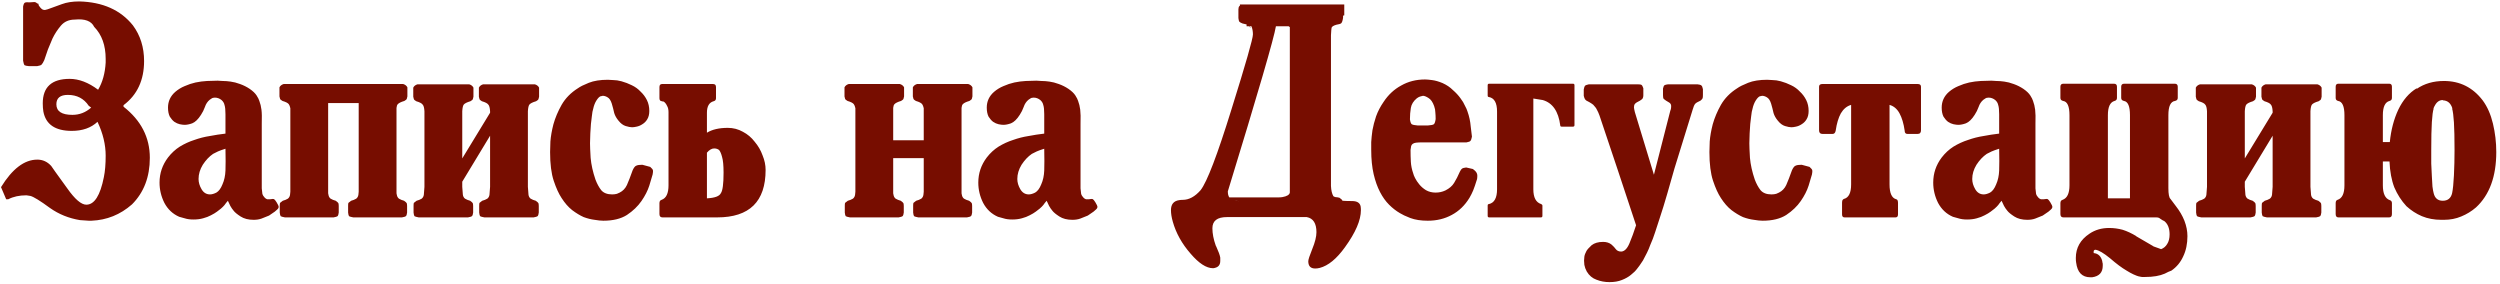 <?xml version="1.0" encoding="UTF-8"?> <svg xmlns="http://www.w3.org/2000/svg" width="529" height="60" viewBox="0 0 529 60" fill="none"> <path d="M15.832 4.144C14.595 4.144 13.613 4.571 12.888 5.424C12.163 6.277 11.565 7.195 11.096 8.176C10.755 8.944 10.435 9.712 10.136 10.48C9.88 11.248 9.624 11.995 9.368 12.72C9.155 13.189 8.963 13.509 8.792 13.68C8.664 13.808 8.344 13.915 7.832 14H6.168C5.699 13.957 5.379 13.893 5.208 13.808C5.08 13.68 4.973 13.36 4.888 12.848V1.392C4.973 0.923 5.101 0.645 5.272 0.56C5.443 0.475 5.784 0.453 6.296 0.496C6.723 0.453 7.043 0.432 7.256 0.432C7.469 0.432 7.683 0.539 7.896 0.752H8.088L8.216 1.136C8.216 1.221 8.237 1.264 8.28 1.264C8.664 1.819 9.005 2.096 9.304 2.096C9.432 2.139 9.688 2.096 10.072 1.968C10.499 1.797 10.797 1.691 10.968 1.648C11.395 1.477 12.099 1.221 13.08 0.88C14.104 0.496 15.341 0.304 16.792 0.304C21.741 0.432 25.517 2.117 28.12 5.36C29.699 7.493 30.488 10.011 30.488 12.912C30.488 16.965 29.037 20.08 26.136 22.256V22.576C29.848 25.477 31.704 29.083 31.704 33.392C31.704 37.445 30.445 40.731 27.928 43.248C25.453 45.424 22.595 46.576 19.352 46.704H18.776C18.648 46.704 18.029 46.661 16.92 46.576C14.573 46.192 12.461 45.339 10.584 44.016C8.493 42.48 7.107 41.627 6.424 41.456C5.955 41.371 5.677 41.328 5.592 41.328C4.099 41.328 2.819 41.605 1.752 42.16H1.304L0.216 39.6C2.605 35.717 5.165 33.776 7.896 33.776C9.048 33.776 10.029 34.224 10.84 35.12C10.84 35.163 11.971 36.741 14.232 39.856C15.853 42.16 17.197 43.312 18.264 43.312C19.971 43.312 21.208 41.371 21.976 37.488C22.232 36.251 22.36 34.736 22.36 32.944C22.36 30.597 21.784 28.208 20.632 25.776C19.267 27.056 17.453 27.696 15.192 27.696C11.693 27.696 9.688 26.331 9.176 23.6C9.091 23.088 9.048 22.512 9.048 21.872C9.048 18.416 10.947 16.688 14.744 16.688C16.707 16.688 18.712 17.456 20.76 18.992C21.699 17.413 22.232 15.493 22.36 13.232V12.464C22.36 9.605 21.549 7.344 19.928 5.68C19.331 4.443 17.965 3.931 15.832 4.144ZM18.776 22.384C17.752 20.848 16.28 20.08 14.36 20.08C12.739 20.08 11.928 20.741 11.928 22.064C11.928 23.557 13.059 24.304 15.32 24.304C16.813 24.304 18.136 23.792 19.288 22.768L18.776 22.384ZM47.709 24.176C47.709 23.28 47.645 22.64 47.517 22.256C47.432 21.829 47.219 21.467 46.877 21.168C46.451 20.827 45.981 20.656 45.469 20.656C45.171 20.656 44.936 20.72 44.766 20.848C44.638 20.933 44.51 21.019 44.382 21.104C43.912 21.488 43.571 22 43.358 22.64C43.144 23.237 42.867 23.792 42.526 24.304C41.928 25.243 41.309 25.84 40.669 26.096C40.072 26.309 39.539 26.416 39.069 26.416C38.813 26.416 38.472 26.373 38.045 26.288C37.661 26.203 37.278 26.032 36.894 25.776C36.552 25.52 36.232 25.157 35.934 24.688C35.678 24.176 35.55 23.536 35.55 22.768C35.55 21.445 36.062 20.336 37.086 19.44C37.683 18.928 38.344 18.523 39.069 18.224C39.837 17.883 40.605 17.627 41.373 17.456C42.184 17.285 42.995 17.179 43.806 17.136C44.616 17.093 45.363 17.072 46.045 17.072C46.301 17.072 46.664 17.093 47.133 17.136C47.645 17.136 48.2 17.179 48.797 17.264C49.438 17.349 50.099 17.52 50.782 17.776C51.507 18.032 52.19 18.373 52.83 18.8C53.512 19.269 54.003 19.739 54.301 20.208C54.6 20.677 54.792 21.061 54.877 21.36C55.091 21.915 55.24 22.533 55.325 23.216C55.411 23.899 55.432 24.88 55.389 26.16V39.856C55.432 40.283 55.475 40.667 55.517 41.008C55.603 41.307 55.773 41.584 56.029 41.84C56.2 42.011 56.371 42.117 56.541 42.16C56.712 42.16 56.925 42.16 57.181 42.16C57.608 42.075 57.886 42.075 58.014 42.16C58.142 42.245 58.312 42.459 58.526 42.8C58.824 43.269 58.974 43.611 58.974 43.824C58.931 44.037 58.824 44.208 58.654 44.336C58.526 44.464 58.355 44.613 58.142 44.784L56.925 45.616C56.328 45.872 55.795 46.085 55.325 46.256C54.856 46.427 54.301 46.512 53.661 46.512C52.552 46.512 51.635 46.277 50.91 45.808C50.184 45.339 49.694 44.933 49.438 44.592C49.181 44.293 48.947 43.952 48.733 43.568C48.563 43.184 48.392 42.821 48.221 42.48C47.923 42.821 47.688 43.12 47.517 43.376C47.347 43.589 47.091 43.845 46.749 44.144C46.536 44.315 46.259 44.528 45.917 44.784C45.576 45.04 45.15 45.296 44.638 45.552C44.168 45.808 43.614 46.021 42.974 46.192C42.376 46.363 41.694 46.448 40.925 46.448C40.2 46.448 39.581 46.363 39.069 46.192C38.557 46.064 38.173 45.957 37.917 45.872C36.552 45.275 35.507 44.293 34.782 42.928C34.099 41.563 33.758 40.133 33.758 38.64C33.758 36.677 34.355 34.907 35.55 33.328C36.275 32.389 37.107 31.621 38.045 31.024C39.027 30.427 40.051 29.957 41.117 29.616C42.184 29.232 43.272 28.955 44.382 28.784C45.491 28.571 46.6 28.4 47.709 28.272V24.176ZM47.709 31.472C47.027 31.685 46.493 31.877 46.109 32.048C45.725 32.219 45.384 32.389 45.086 32.56C44.275 33.115 43.55 33.883 42.91 34.864C42.312 35.845 42.014 36.848 42.014 37.872C42.014 38.597 42.227 39.323 42.654 40.048C43.08 40.773 43.678 41.136 44.446 41.136C44.83 41.136 45.278 41.008 45.789 40.752C46.301 40.453 46.728 39.877 47.069 39.024C47.453 38.171 47.667 37.189 47.709 36.08C47.752 34.971 47.752 33.435 47.709 31.472ZM85.308 17.776C85.735 17.904 86.034 18.139 86.204 18.48V20.4C86.162 20.613 86.119 20.784 86.076 20.912C86.034 21.04 85.863 21.189 85.564 21.36C84.839 21.573 84.37 21.808 84.156 22.064C84.028 22.192 83.943 22.448 83.9 22.832V40.816C83.9 40.944 83.922 41.072 83.965 41.2C84.007 41.541 84.156 41.819 84.412 42.032C84.583 42.117 84.754 42.203 84.924 42.288C85.095 42.331 85.287 42.395 85.501 42.48C85.799 42.693 85.97 42.843 86.013 42.928C86.098 43.013 86.141 43.227 86.141 43.568V44.976C86.098 45.36 86.013 45.616 85.885 45.744C85.799 45.829 85.522 45.915 85.052 46H74.749C74.279 45.915 73.981 45.829 73.853 45.744C73.767 45.616 73.703 45.36 73.66 44.976V43.568C73.66 43.227 73.682 43.013 73.725 42.928C73.81 42.843 74.002 42.693 74.3 42.48C74.514 42.395 74.706 42.331 74.876 42.288C75.047 42.203 75.218 42.117 75.388 42.032C75.644 41.819 75.794 41.541 75.837 41.2C75.837 41.029 75.858 40.816 75.9 40.56V21.808H69.436V40.816C69.436 40.944 69.458 41.072 69.501 41.2C69.543 41.541 69.692 41.819 69.948 42.032C70.119 42.117 70.29 42.203 70.46 42.288C70.631 42.331 70.823 42.395 71.037 42.48C71.335 42.693 71.506 42.843 71.549 42.928C71.634 43.013 71.677 43.227 71.677 43.568V44.976C71.634 45.36 71.549 45.616 71.421 45.744C71.335 45.829 71.058 45.915 70.588 46H60.285C59.815 45.915 59.517 45.829 59.389 45.744C59.303 45.616 59.239 45.36 59.197 44.976V43.568C59.197 43.227 59.218 43.013 59.261 42.928C59.346 42.843 59.538 42.693 59.837 42.48C60.05 42.395 60.242 42.331 60.413 42.288C60.583 42.203 60.754 42.117 60.925 42.032C61.181 41.819 61.33 41.541 61.373 41.2C61.373 41.029 61.394 40.816 61.437 40.56V22.896C61.351 22.512 61.245 22.235 61.117 22.064C60.946 21.808 60.498 21.573 59.773 21.36C59.474 21.189 59.303 21.04 59.261 20.912C59.218 20.784 59.175 20.613 59.133 20.4V18.48C59.303 18.139 59.602 17.904 60.029 17.776H85.308ZM113.173 17.84C113.6 17.968 113.898 18.203 114.069 18.544V20.464C114.026 20.677 113.984 20.848 113.941 20.976C113.898 21.104 113.728 21.253 113.429 21.424C112.704 21.637 112.234 21.872 112.021 22.128C111.85 22.341 111.744 22.811 111.701 23.536V39.536C111.744 40.261 111.786 40.816 111.829 41.2C111.872 41.541 112.021 41.819 112.277 42.032C112.448 42.117 112.618 42.203 112.789 42.288C112.96 42.331 113.152 42.395 113.365 42.48C113.664 42.693 113.834 42.843 113.877 42.928C113.962 43.013 114.005 43.227 114.005 43.568V44.976C113.962 45.36 113.877 45.616 113.749 45.744C113.664 45.829 113.386 45.915 112.917 46H102.485C102.016 45.915 101.717 45.829 101.589 45.744C101.504 45.616 101.44 45.36 101.397 44.976V43.568C101.397 43.227 101.418 43.013 101.461 42.928C101.546 42.843 101.738 42.693 102.037 42.48C102.25 42.395 102.442 42.331 102.613 42.288C102.784 42.203 102.954 42.117 103.125 42.032C103.381 41.819 103.53 41.541 103.573 41.2C103.616 40.816 103.658 40.261 103.701 39.536V28.72L97.813 38.448V39.536C97.856 40.261 97.898 40.816 97.941 41.2C97.984 41.541 98.133 41.819 98.389 42.032C98.56 42.117 98.73 42.203 98.901 42.288C99.072 42.331 99.264 42.395 99.477 42.48C99.776 42.693 99.946 42.843 99.989 42.928C100.074 43.013 100.117 43.227 100.117 43.568V44.976C100.074 45.36 99.989 45.616 99.861 45.744C99.776 45.829 99.498 45.915 99.029 46H88.597C88.128 45.915 87.829 45.829 87.701 45.744C87.616 45.616 87.552 45.36 87.509 44.976V43.568C87.509 43.227 87.53 43.013 87.573 42.928C87.658 42.843 87.85 42.693 88.149 42.48C88.362 42.395 88.554 42.331 88.725 42.288C88.896 42.203 89.066 42.117 89.237 42.032C89.493 41.819 89.642 41.541 89.685 41.2C89.728 40.816 89.77 40.261 89.813 39.536V23.536C89.77 22.811 89.642 22.341 89.429 22.128C89.258 21.872 88.81 21.637 88.085 21.424C87.786 21.253 87.616 21.104 87.573 20.976C87.53 20.848 87.488 20.677 87.445 20.464V18.544C87.616 18.203 87.914 17.968 88.341 17.84H99.285C99.712 17.968 100.01 18.203 100.181 18.544V20.464C100.138 20.677 100.096 20.848 100.053 20.976C100.01 21.104 99.84 21.253 99.541 21.424C98.816 21.637 98.346 21.872 98.133 22.128C97.962 22.341 97.856 22.811 97.813 23.536V33.52L103.701 23.856V23.536C103.658 22.811 103.53 22.341 103.317 22.128C103.146 21.872 102.698 21.637 101.973 21.424C101.674 21.253 101.504 21.104 101.461 20.976C101.418 20.848 101.376 20.677 101.333 20.464V18.544C101.504 18.203 101.802 17.968 102.229 17.84H113.173ZM137.585 35.312C137.926 35.611 138.118 35.845 138.161 36.016C138.203 36.187 138.182 36.485 138.097 36.912C137.969 37.381 137.734 38.171 137.393 39.28C137.051 40.347 136.497 41.435 135.729 42.544C134.961 43.653 133.937 44.635 132.657 45.488C131.377 46.299 129.713 46.704 127.665 46.704C127.153 46.704 126.534 46.64 125.809 46.512C125.083 46.427 124.315 46.235 123.505 45.936C122.737 45.595 121.926 45.104 121.073 44.464C120.262 43.824 119.515 42.971 118.833 41.904C118.235 41.008 117.681 39.792 117.169 38.256C116.657 36.72 116.401 34.693 116.401 32.176C116.401 31.792 116.422 31.045 116.465 29.936C116.55 28.827 116.763 27.611 117.105 26.288C117.489 24.923 118.065 23.557 118.833 22.192C119.643 20.784 120.795 19.611 122.289 18.672C122.758 18.331 123.526 17.947 124.593 17.52C125.659 17.093 127.003 16.88 128.625 16.88C128.881 16.88 129.265 16.901 129.777 16.944C130.289 16.944 130.865 17.029 131.505 17.2C132.273 17.413 132.998 17.691 133.681 18.032C134.406 18.373 135.025 18.821 135.537 19.376C136.091 19.888 136.539 20.485 136.881 21.168C137.222 21.851 137.393 22.619 137.393 23.472C137.393 24.197 137.243 24.795 136.945 25.264C136.689 25.691 136.347 26.032 135.921 26.288C135.537 26.544 135.131 26.715 134.705 26.8C134.321 26.885 134.001 26.928 133.745 26.928C133.403 26.928 132.955 26.843 132.401 26.672C131.846 26.501 131.334 26.117 130.865 25.52C130.438 25.008 130.139 24.475 129.969 23.92C129.841 23.323 129.67 22.661 129.457 21.936C129.243 21.253 128.945 20.805 128.561 20.592C128.219 20.379 127.878 20.272 127.537 20.272C127.494 20.272 127.409 20.293 127.281 20.336C127.153 20.336 127.025 20.379 126.897 20.464C126.598 20.677 126.299 21.061 126.001 21.616C125.745 22.128 125.531 22.811 125.361 23.664C125.318 23.835 125.275 24.155 125.233 24.624C125.19 25.051 125.126 25.584 125.041 26.224C124.998 26.821 124.955 27.483 124.913 28.208C124.87 28.933 124.849 29.637 124.849 30.32C124.849 30.917 124.891 31.941 124.977 33.392C125.105 34.843 125.446 36.379 126.001 38C126.342 38.896 126.747 39.643 127.217 40.24C127.729 40.837 128.497 41.136 129.521 41.136C129.905 41.136 130.246 41.093 130.545 41.008C130.843 40.88 131.035 40.795 131.121 40.752C131.803 40.411 132.315 39.877 132.657 39.152C132.998 38.384 133.403 37.339 133.873 36.016C134.129 35.461 134.385 35.141 134.641 35.056C134.897 34.928 135.323 34.864 135.921 34.864L137.585 35.312ZM149.586 28.08C150.695 27.397 152.167 27.056 154.002 27.056C155.154 27.056 156.22 27.333 157.202 27.888C158.183 28.4 159.015 29.104 159.698 30C160.423 30.853 160.978 31.813 161.362 32.88C161.788 33.904 162.002 34.928 162.002 35.952C162.002 42.651 158.588 46 151.762 46H140.178C139.751 46 139.538 45.765 139.538 45.296V42.992C139.538 42.608 139.687 42.373 139.986 42.288C140.967 41.947 141.458 40.923 141.458 39.216V23.728C141.458 23.173 141.351 22.725 141.138 22.384C140.967 22 140.732 21.701 140.434 21.488C140.391 21.488 140.327 21.488 140.242 21.488C140.199 21.445 140.156 21.424 140.114 21.424C139.73 21.424 139.538 21.211 139.538 20.784V18.416C139.538 17.989 139.73 17.776 140.114 17.776H150.866C151.292 17.776 151.506 17.989 151.506 18.416V20.784C151.506 21.125 151.335 21.339 150.994 21.424C150.055 21.68 149.586 22.491 149.586 23.856V28.08ZM149.586 41.968C151.25 41.883 152.231 41.52 152.53 40.88C152.914 40.368 153.106 38.917 153.106 36.528C153.106 34.992 152.999 33.883 152.786 33.2C152.615 32.517 152.402 32.027 152.146 31.728C151.847 31.515 151.506 31.408 151.122 31.408C150.61 31.408 150.098 31.707 149.586 32.304V41.968ZM190.407 17.776C190.834 17.904 191.132 18.139 191.303 18.48V20.4C191.26 20.613 191.218 20.784 191.175 20.912C191.132 21.04 190.962 21.189 190.663 21.36C189.938 21.573 189.468 21.808 189.255 22.064C189.127 22.192 189.042 22.448 188.999 22.832V29.68H195.463V22.896C195.378 22.512 195.271 22.235 195.143 22.064C194.972 21.808 194.524 21.573 193.799 21.36C193.5 21.189 193.33 21.04 193.287 20.912C193.244 20.784 193.202 20.613 193.159 20.4V18.48C193.33 18.139 193.628 17.904 194.055 17.776H204.871C205.298 17.904 205.596 18.139 205.767 18.48V20.4C205.724 20.613 205.682 20.784 205.639 20.912C205.596 21.04 205.426 21.189 205.127 21.36C204.402 21.573 203.932 21.808 203.719 22.064C203.591 22.192 203.506 22.448 203.463 22.832V40.816C203.463 40.944 203.484 41.072 203.527 41.2C203.57 41.541 203.719 41.819 203.975 42.032C204.146 42.117 204.316 42.203 204.487 42.288C204.658 42.331 204.85 42.395 205.063 42.48C205.362 42.693 205.532 42.843 205.575 42.928C205.66 43.013 205.703 43.227 205.703 43.568V44.976C205.66 45.36 205.575 45.616 205.447 45.744C205.362 45.829 205.084 45.915 204.615 46H194.311C193.842 45.915 193.543 45.829 193.415 45.744C193.33 45.616 193.266 45.36 193.223 44.976V43.568C193.223 43.227 193.244 43.013 193.287 42.928C193.372 42.843 193.564 42.693 193.863 42.48C194.076 42.395 194.268 42.331 194.439 42.288C194.61 42.203 194.78 42.117 194.951 42.032C195.207 41.819 195.356 41.541 195.399 41.2C195.399 41.029 195.42 40.816 195.463 40.56V33.456H188.999V40.816C188.999 40.944 189.02 41.072 189.063 41.2C189.106 41.541 189.255 41.819 189.511 42.032C189.682 42.117 189.852 42.203 190.023 42.288C190.194 42.331 190.386 42.395 190.599 42.48C190.898 42.693 191.068 42.843 191.111 42.928C191.196 43.013 191.239 43.227 191.239 43.568V44.976C191.196 45.36 191.111 45.616 190.983 45.744C190.898 45.829 190.62 45.915 190.151 46H179.847C179.378 45.915 179.079 45.829 178.951 45.744C178.866 45.616 178.802 45.36 178.759 44.976V43.568C178.759 43.227 178.78 43.013 178.823 42.928C178.908 42.843 179.1 42.693 179.399 42.48C179.612 42.395 179.804 42.331 179.975 42.288C180.146 42.203 180.316 42.117 180.487 42.032C180.743 41.819 180.892 41.541 180.935 41.2C180.935 41.029 180.956 40.816 180.999 40.56V22.896C180.914 22.512 180.807 22.235 180.679 22.064C180.508 21.808 180.06 21.573 179.335 21.36C179.036 21.189 178.866 21.04 178.823 20.912C178.78 20.784 178.738 20.613 178.695 20.4V18.48C178.866 18.139 179.164 17.904 179.591 17.776H190.407ZM220.96 24.176C220.96 23.28 220.896 22.64 220.768 22.256C220.682 21.829 220.469 21.467 220.128 21.168C219.701 20.827 219.232 20.656 218.72 20.656C218.421 20.656 218.186 20.72 218.016 20.848C217.888 20.933 217.76 21.019 217.632 21.104C217.162 21.488 216.821 22 216.608 22.64C216.394 23.237 216.117 23.792 215.776 24.304C215.178 25.243 214.56 25.84 213.92 26.096C213.322 26.309 212.789 26.416 212.32 26.416C212.064 26.416 211.722 26.373 211.296 26.288C210.912 26.203 210.528 26.032 210.144 25.776C209.802 25.52 209.482 25.157 209.184 24.688C208.928 24.176 208.799 23.536 208.799 22.768C208.799 21.445 209.312 20.336 210.336 19.44C210.933 18.928 211.594 18.523 212.32 18.224C213.088 17.883 213.856 17.627 214.624 17.456C215.434 17.285 216.245 17.179 217.056 17.136C217.866 17.093 218.613 17.072 219.296 17.072C219.552 17.072 219.914 17.093 220.384 17.136C220.896 17.136 221.45 17.179 222.048 17.264C222.688 17.349 223.349 17.52 224.032 17.776C224.757 18.032 225.44 18.373 226.08 18.8C226.762 19.269 227.253 19.739 227.552 20.208C227.85 20.677 228.042 21.061 228.128 21.36C228.341 21.915 228.49 22.533 228.576 23.216C228.661 23.899 228.682 24.88 228.64 26.16V39.856C228.682 40.283 228.725 40.667 228.768 41.008C228.853 41.307 229.024 41.584 229.28 41.84C229.45 42.011 229.621 42.117 229.792 42.16C229.962 42.16 230.176 42.16 230.432 42.16C230.858 42.075 231.136 42.075 231.264 42.16C231.392 42.245 231.562 42.459 231.776 42.8C232.074 43.269 232.224 43.611 232.224 43.824C232.181 44.037 232.074 44.208 231.904 44.336C231.776 44.464 231.605 44.613 231.392 44.784L230.176 45.616C229.578 45.872 229.045 46.085 228.576 46.256C228.106 46.427 227.552 46.512 226.912 46.512C225.802 46.512 224.885 46.277 224.16 45.808C223.434 45.339 222.944 44.933 222.688 44.592C222.432 44.293 222.197 43.952 221.984 43.568C221.813 43.184 221.642 42.821 221.472 42.48C221.173 42.821 220.938 43.12 220.768 43.376C220.597 43.589 220.341 43.845 220 44.144C219.786 44.315 219.509 44.528 219.168 44.784C218.826 45.04 218.4 45.296 217.888 45.552C217.418 45.808 216.864 46.021 216.224 46.192C215.626 46.363 214.944 46.448 214.176 46.448C213.45 46.448 212.832 46.363 212.32 46.192C211.808 46.064 211.424 45.957 211.168 45.872C209.802 45.275 208.757 44.293 208.032 42.928C207.349 41.563 207.008 40.133 207.008 38.64C207.008 36.677 207.605 34.907 208.799 33.328C209.525 32.389 210.357 31.621 211.296 31.024C212.277 30.427 213.301 29.957 214.368 29.616C215.434 29.232 216.522 28.955 217.632 28.784C218.741 28.571 219.85 28.4 220.96 28.272V24.176ZM220.96 31.472C220.277 31.685 219.744 31.877 219.36 32.048C218.976 32.219 218.634 32.389 218.336 32.56C217.525 33.115 216.8 33.883 216.16 34.864C215.562 35.845 215.264 36.848 215.264 37.872C215.264 38.597 215.477 39.323 215.904 40.048C216.33 40.773 216.928 41.136 217.696 41.136C218.08 41.136 218.528 41.008 219.04 40.752C219.552 40.453 219.978 39.877 220.32 39.024C220.704 38.171 220.917 37.189 220.96 36.08C221.002 34.971 221.002 33.435 220.96 31.472ZM258.208 55.216C258.208 56.027 257.824 56.517 257.056 56.688C256.928 56.731 256.8 56.752 256.672 56.752C255.264 56.752 253.685 55.728 251.936 53.68C250.101 51.589 248.842 49.328 248.16 46.896C247.904 46 247.776 45.189 247.776 44.464C247.776 43.227 248.352 42.523 249.504 42.352C249.76 42.309 250.016 42.288 250.272 42.288C251.594 42.288 252.853 41.605 254.048 40.24C255.413 38.491 257.589 32.795 260.576 23.152C263.605 13.467 265.12 8.176 265.12 7.28C265.12 6.64 265.013 6.064 264.8 5.552H264.416C264.544 5.68 264.608 5.808 264.608 5.936C264.65 6.021 264.565 5.893 264.352 5.552H263.776V5.168L262.944 4.976C262.602 4.848 262.368 4.72 262.24 4.592C262.154 4.464 262.09 4.208 262.048 3.824V1.968C262.09 1.797 262.112 1.648 262.112 1.52C262.154 1.392 262.24 1.285 262.368 1.2V0.944H284.448V3.248L284.192 3.312V3.76C284.106 4.357 283.978 4.741 283.808 4.912C283.68 5.04 283.338 5.147 282.784 5.232C282.186 5.403 281.845 5.616 281.76 5.872C281.717 6.085 281.674 6.619 281.632 7.472V39.344C281.674 40.283 281.845 41.008 282.144 41.52C282.272 41.605 282.421 41.669 282.592 41.712C282.805 41.712 283.082 41.755 283.424 41.84C283.808 42.096 284.021 42.309 284.064 42.48C284.618 42.523 285.301 42.544 286.112 42.544C287.136 42.544 287.733 42.907 287.904 43.632C287.946 43.888 287.968 44.165 287.968 44.464C287.968 46.597 286.837 49.221 284.576 52.336C282.826 54.768 281.056 56.219 279.264 56.688C278.922 56.773 278.602 56.816 278.304 56.816C277.322 56.816 276.832 56.304 276.832 55.28C276.832 54.939 277.109 54.085 277.664 52.72C278.261 51.269 278.56 50.075 278.56 49.136C278.56 47.259 277.877 46.192 276.512 45.936H259.616C257.568 45.936 256.544 46.725 256.544 48.304C256.544 49.413 256.778 50.629 257.248 51.952L257.376 52.208C257.845 53.232 258.122 54 258.208 54.512V55.216ZM259.808 40.496C259.808 41.051 259.914 41.477 260.128 41.776C261.152 41.776 262.282 41.776 263.52 41.776C264.8 41.776 265.994 41.776 267.104 41.776C268.213 41.776 269.152 41.776 269.92 41.776C270.73 41.776 271.2 41.755 271.328 41.712C272.309 41.541 272.842 41.221 272.928 40.752V5.744L272.672 5.552H269.984C269.6 7.984 266.208 19.632 259.808 40.496ZM261.216 42.48C261.472 42.523 261.77 42.544 262.112 42.544L261.216 42.48ZM300.967 30.128C300.412 30.128 299.964 30.149 299.623 30.192C299.324 30.235 299.089 30.32 298.919 30.448C298.791 30.533 298.684 30.683 298.599 30.896C298.556 31.067 298.513 31.344 298.47 31.728C298.47 32.581 298.492 33.413 298.535 34.224C298.577 35.035 298.748 35.867 299.047 36.72C299.089 36.933 299.217 37.253 299.431 37.68C299.644 38.107 299.943 38.555 300.327 39.024C300.711 39.493 301.18 39.899 301.735 40.24C302.332 40.581 303.015 40.752 303.783 40.752C304.508 40.752 305.191 40.603 305.831 40.304C306.684 39.877 307.303 39.344 307.687 38.704C308.113 38.021 308.519 37.232 308.903 36.336C309.073 35.995 309.223 35.781 309.351 35.696C309.521 35.568 309.82 35.483 310.247 35.44L311.655 35.76C312.124 36.101 312.401 36.4 312.487 36.656C312.615 36.869 312.636 37.275 312.551 37.872C312.209 38.981 311.932 39.792 311.719 40.304C311.505 40.816 311.249 41.328 310.951 41.84C309.969 43.461 308.711 44.677 307.175 45.488C305.681 46.299 303.996 46.704 302.119 46.704C300.668 46.704 299.431 46.512 298.407 46.128C297.425 45.744 296.7 45.403 296.231 45.104C295.42 44.635 294.652 44.037 293.927 43.312C293.201 42.587 292.561 41.691 292.007 40.624C291.452 39.557 291.004 38.299 290.663 36.848C290.321 35.355 290.151 33.648 290.151 31.728C290.151 31.344 290.151 30.789 290.151 30.064C290.193 29.339 290.279 28.507 290.407 27.568C290.577 26.629 290.833 25.648 291.174 24.624C291.559 23.557 292.092 22.533 292.775 21.552C293.756 20.059 294.993 18.907 296.487 18.096C297.98 17.243 299.665 16.816 301.543 16.816C301.884 16.816 302.375 16.859 303.015 16.944C303.697 17.029 304.444 17.243 305.255 17.584C306.108 17.968 306.833 18.459 307.431 19.056C308.071 19.611 308.604 20.187 309.031 20.784C309.457 21.339 309.777 21.872 309.991 22.384C310.247 22.853 310.417 23.237 310.503 23.536C310.887 24.603 311.121 25.691 311.207 26.8C311.335 27.867 311.42 28.571 311.463 28.912C311.377 29.381 311.271 29.68 311.143 29.808C311.057 29.936 310.78 30.043 310.311 30.128H300.967ZM302.183 26.544C302.823 26.501 303.228 26.416 303.399 26.288C303.569 26.16 303.697 25.797 303.783 25.2C303.783 24.688 303.761 24.219 303.719 23.792C303.719 23.365 303.633 22.917 303.463 22.448C303.164 21.595 302.759 21.019 302.247 20.72C301.777 20.421 301.393 20.272 301.095 20.272C301.009 20.272 300.839 20.315 300.583 20.4C300.369 20.443 300.113 20.571 299.815 20.784C299.089 21.381 298.663 22.064 298.535 22.832C298.407 23.6 298.343 24.411 298.343 25.264C298.428 25.819 298.556 26.16 298.727 26.288C298.94 26.416 299.345 26.501 299.943 26.544H302.183ZM332.839 17.712C333.052 17.712 333.159 17.819 333.159 18.032V26.48C333.159 26.693 333.052 26.8 332.839 26.8H330.471C330.257 26.8 330.151 26.715 330.151 26.544C329.767 23.557 328.529 21.765 326.439 21.168C325.756 21.04 325.095 20.933 324.455 20.848V40.048C324.455 41.797 325.009 42.843 326.119 43.184C326.289 43.269 326.375 43.376 326.375 43.504V45.68C326.375 45.893 326.268 46 326.055 46H315.111C314.897 46 314.791 45.893 314.791 45.68V43.504C314.791 43.291 314.876 43.184 315.047 43.184C316.199 42.928 316.775 41.883 316.775 40.048V23.6C316.775 21.765 316.199 20.741 315.047 20.528C314.876 20.528 314.791 20.421 314.791 20.208V18.032C314.791 17.819 314.897 17.712 315.111 17.712H332.839ZM335.122 18.928C335.207 18.501 335.293 18.245 335.378 18.16C335.506 18.032 335.783 17.925 336.21 17.84H346.514C346.941 17.84 347.218 17.883 347.346 17.968C347.474 18.053 347.602 18.288 347.73 18.672V20.208C347.73 20.421 347.687 20.613 347.602 20.784C347.559 20.912 347.367 21.083 347.026 21.296C346.471 21.552 346.109 21.787 345.938 22C345.81 22.171 345.746 22.405 345.746 22.704C345.746 22.875 345.81 23.216 345.938 23.728L349.97 36.976L353.426 23.472C353.469 23.387 353.511 23.259 353.554 23.088C353.597 22.875 353.618 22.661 353.618 22.448C353.618 22.107 353.469 21.851 353.17 21.68C352.871 21.509 352.658 21.381 352.53 21.296C352.317 21.125 352.146 20.997 352.018 20.912C351.933 20.784 351.89 20.528 351.89 20.144V18.736C351.975 18.352 352.082 18.117 352.21 18.032C352.338 17.947 352.594 17.883 352.978 17.84H359.186C359.613 17.883 359.89 17.968 360.018 18.096C360.146 18.181 360.253 18.437 360.338 18.864V20.08C360.338 20.421 360.317 20.656 360.274 20.784C360.231 20.912 360.082 21.083 359.826 21.296C359.229 21.552 358.845 21.787 358.674 22C358.503 22.213 358.333 22.619 358.162 23.216C357.522 25.264 356.882 27.333 356.242 29.424C355.602 31.472 354.962 33.541 354.322 35.632C353.81 37.424 353.298 39.216 352.786 41.008C352.274 42.8 351.719 44.592 351.122 46.384C350.823 47.28 350.525 48.197 350.226 49.136C349.927 50.075 349.586 50.971 349.202 51.824C348.989 52.421 348.754 52.976 348.498 53.488C348.242 54 347.965 54.533 347.666 55.088L347.282 55.664C347.069 56.005 346.791 56.389 346.45 56.816C346.109 57.285 345.661 57.733 345.106 58.16C344.594 58.587 343.954 58.949 343.186 59.248C342.461 59.547 341.586 59.696 340.562 59.696C339.581 59.696 338.663 59.525 337.81 59.184C336.957 58.885 336.274 58.309 335.762 57.456C335.506 56.987 335.335 56.517 335.25 56.048C335.207 55.621 335.186 55.323 335.186 55.152C335.186 54.939 335.207 54.661 335.25 54.32C335.293 53.979 335.442 53.573 335.698 53.104C335.869 52.805 336.231 52.4 336.786 51.888C337.383 51.419 338.194 51.184 339.218 51.184C339.943 51.184 340.541 51.376 341.01 51.76C341.394 52.101 341.693 52.421 341.906 52.72C342.162 53.061 342.546 53.232 343.058 53.232C343.741 53.189 344.317 52.613 344.786 51.504C345.255 50.395 345.725 49.115 346.194 47.664C344.871 43.653 343.57 39.728 342.29 35.888C341.01 32.048 339.73 28.229 338.45 24.432C338.279 23.963 338.109 23.579 337.938 23.28C337.81 22.981 337.639 22.725 337.426 22.512C337.255 22.256 337.021 22.043 336.722 21.872C336.466 21.701 336.125 21.509 335.698 21.296C335.57 21.211 335.463 21.104 335.378 20.976C335.293 20.848 335.207 20.613 335.122 20.272V18.928ZM382.897 35.312C383.238 35.611 383.43 35.845 383.473 36.016C383.516 36.187 383.494 36.485 383.409 36.912C383.281 37.381 383.046 38.171 382.705 39.28C382.364 40.347 381.809 41.435 381.041 42.544C380.273 43.653 379.249 44.635 377.969 45.488C376.689 46.299 375.025 46.704 372.977 46.704C372.465 46.704 371.846 46.64 371.121 46.512C370.396 46.427 369.628 46.235 368.817 45.936C368.049 45.595 367.238 45.104 366.385 44.464C365.574 43.824 364.828 42.971 364.145 41.904C363.548 41.008 362.993 39.792 362.481 38.256C361.969 36.72 361.713 34.693 361.713 32.176C361.713 31.792 361.734 31.045 361.777 29.936C361.862 28.827 362.076 27.611 362.417 26.288C362.801 24.923 363.377 23.557 364.145 22.192C364.956 20.784 366.108 19.611 367.601 18.672C368.07 18.331 368.838 17.947 369.905 17.52C370.972 17.093 372.316 16.88 373.937 16.88C374.193 16.88 374.577 16.901 375.089 16.944C375.601 16.944 376.177 17.029 376.817 17.2C377.585 17.413 378.31 17.691 378.993 18.032C379.718 18.373 380.337 18.821 380.849 19.376C381.404 19.888 381.852 20.485 382.193 21.168C382.534 21.851 382.705 22.619 382.705 23.472C382.705 24.197 382.556 24.795 382.257 25.264C382.001 25.691 381.66 26.032 381.233 26.288C380.849 26.544 380.444 26.715 380.017 26.8C379.633 26.885 379.313 26.928 379.057 26.928C378.716 26.928 378.268 26.843 377.713 26.672C377.158 26.501 376.646 26.117 376.177 25.52C375.75 25.008 375.452 24.475 375.281 23.92C375.153 23.323 374.982 22.661 374.769 21.936C374.556 21.253 374.257 20.805 373.873 20.592C373.532 20.379 373.19 20.272 372.849 20.272C372.806 20.272 372.721 20.293 372.593 20.336C372.465 20.336 372.337 20.379 372.209 20.464C371.91 20.677 371.612 21.061 371.313 21.616C371.057 22.128 370.844 22.811 370.673 23.664C370.63 23.835 370.588 24.155 370.545 24.624C370.502 25.051 370.438 25.584 370.353 26.224C370.31 26.821 370.268 27.483 370.225 28.208C370.182 28.933 370.161 29.637 370.161 30.32C370.161 30.917 370.204 31.941 370.289 33.392C370.417 34.843 370.758 36.379 371.313 38C371.654 38.896 372.06 39.643 372.529 40.24C373.041 40.837 373.809 41.136 374.833 41.136C375.217 41.136 375.558 41.093 375.857 41.008C376.156 40.88 376.348 40.795 376.433 40.752C377.116 40.411 377.628 39.877 377.969 39.152C378.31 38.384 378.716 37.339 379.185 36.016C379.441 35.461 379.697 35.141 379.953 35.056C380.209 34.928 380.636 34.864 381.233 34.864L382.897 35.312ZM401.618 45.36C401.618 45.787 401.447 46 401.106 46H390.29C389.949 46 389.778 45.787 389.778 45.36V42.928C389.778 42.757 389.799 42.587 389.842 42.416C389.927 42.245 390.034 42.139 390.162 42.096C391.186 41.84 391.698 40.816 391.698 39.024V22.192C390.802 22.448 390.077 23.045 389.522 23.984C389.01 24.923 388.647 26.139 388.434 27.632C388.349 28.101 388.135 28.336 387.794 28.336H385.618C385.149 28.336 384.914 28.08 384.914 27.568V18.352C384.914 17.968 385.149 17.776 385.618 17.776H405.778C406.247 17.776 406.482 17.968 406.482 18.352V27.568C406.482 28.08 406.247 28.336 405.778 28.336H403.602C403.218 28.336 403.026 28.101 403.026 27.632C402.813 26.139 402.45 24.923 401.938 23.984C401.426 23.045 400.722 22.448 399.826 22.192V39.024C399.826 40.859 400.295 41.904 401.234 42.16C401.405 42.203 401.511 42.309 401.554 42.48C401.597 42.608 401.618 42.757 401.618 42.928V45.36ZM423.022 24.176C423.022 23.28 422.958 22.64 422.83 22.256C422.745 21.829 422.531 21.467 422.19 21.168C421.763 20.827 421.294 20.656 420.782 20.656C420.483 20.656 420.249 20.72 420.078 20.848C419.95 20.933 419.822 21.019 419.694 21.104C419.225 21.488 418.883 22 418.67 22.64C418.457 23.237 418.179 23.792 417.838 24.304C417.241 25.243 416.622 25.84 415.982 26.096C415.385 26.309 414.851 26.416 414.382 26.416C414.126 26.416 413.785 26.373 413.358 26.288C412.974 26.203 412.59 26.032 412.206 25.776C411.865 25.52 411.545 25.157 411.246 24.688C410.99 24.176 410.862 23.536 410.862 22.768C410.862 21.445 411.374 20.336 412.398 19.44C412.995 18.928 413.657 18.523 414.382 18.224C415.15 17.883 415.918 17.627 416.686 17.456C417.497 17.285 418.307 17.179 419.118 17.136C419.929 17.093 420.675 17.072 421.358 17.072C421.614 17.072 421.977 17.093 422.446 17.136C422.958 17.136 423.513 17.179 424.11 17.264C424.75 17.349 425.411 17.52 426.094 17.776C426.819 18.032 427.502 18.373 428.142 18.8C428.825 19.269 429.315 19.739 429.614 20.208C429.913 20.677 430.105 21.061 430.19 21.36C430.403 21.915 430.553 22.533 430.638 23.216C430.723 23.899 430.745 24.88 430.702 26.16V39.856C430.745 40.283 430.787 40.667 430.83 41.008C430.915 41.307 431.086 41.584 431.342 41.84C431.513 42.011 431.683 42.117 431.854 42.16C432.025 42.16 432.238 42.16 432.494 42.16C432.921 42.075 433.198 42.075 433.326 42.16C433.454 42.245 433.625 42.459 433.838 42.8C434.137 43.269 434.286 43.611 434.286 43.824C434.243 44.037 434.137 44.208 433.966 44.336C433.838 44.464 433.667 44.613 433.454 44.784L432.238 45.616C431.641 45.872 431.107 46.085 430.638 46.256C430.169 46.427 429.614 46.512 428.974 46.512C427.865 46.512 426.947 46.277 426.222 45.808C425.497 45.339 425.006 44.933 424.75 44.592C424.494 44.293 424.259 43.952 424.046 43.568C423.875 43.184 423.705 42.821 423.534 42.48C423.235 42.821 423.001 43.12 422.83 43.376C422.659 43.589 422.403 43.845 422.062 44.144C421.849 44.315 421.571 44.528 421.23 44.784C420.889 45.04 420.462 45.296 419.95 45.552C419.481 45.808 418.926 46.021 418.286 46.192C417.689 46.363 417.006 46.448 416.238 46.448C415.513 46.448 414.894 46.363 414.382 46.192C413.87 46.064 413.486 45.957 413.23 45.872C411.865 45.275 410.819 44.293 410.094 42.928C409.411 41.563 409.07 40.133 409.07 38.64C409.07 36.677 409.667 34.907 410.862 33.328C411.587 32.389 412.419 31.621 413.358 31.024C414.339 30.427 415.363 29.957 416.43 29.616C417.497 29.232 418.585 28.955 419.694 28.784C420.803 28.571 421.913 28.4 423.022 28.272V24.176ZM423.022 31.472C422.339 31.685 421.806 31.877 421.422 32.048C421.038 32.219 420.697 32.389 420.398 32.56C419.587 33.115 418.862 33.883 418.222 34.864C417.625 35.845 417.326 36.848 417.326 37.872C417.326 38.597 417.539 39.323 417.966 40.048C418.393 40.773 418.99 41.136 419.758 41.136C420.142 41.136 420.59 41.008 421.102 40.752C421.614 40.453 422.041 39.877 422.382 39.024C422.766 38.171 422.979 37.189 423.022 36.08C423.065 34.971 423.065 33.435 423.022 31.472ZM439.245 54.576C439.245 52.443 440.205 50.736 442.125 49.456C443.32 48.645 444.706 48.24 446.285 48.24C447.266 48.24 448.226 48.368 449.165 48.624C450.104 48.923 451.064 49.371 452.045 49.968H451.981L455.501 52.016L455.693 52.144C456.034 52.272 456.333 52.379 456.589 52.464C456.845 52.549 457.08 52.635 457.293 52.72C457.848 52.507 458.274 52.144 458.573 51.632C458.914 51.12 459.085 50.437 459.085 49.584C459.085 48.261 458.68 47.301 457.869 46.704L457.933 46.768C457.72 46.683 457.464 46.533 457.165 46.32C456.909 46.149 456.824 46.085 456.909 46.128C456.738 46.043 456.525 46 456.269 46H436.621C436.194 46 435.981 45.765 435.981 45.296V42.992C435.981 42.608 436.13 42.373 436.429 42.288C437.41 41.947 437.901 40.923 437.901 39.216V24.368C437.901 22.491 437.453 21.488 436.557 21.36C436.173 21.275 435.981 21.061 435.981 20.72V18.352C435.981 17.925 436.194 17.712 436.621 17.712H447.309C447.736 17.712 447.949 17.925 447.949 18.352V20.72C447.949 21.061 447.778 21.275 447.437 21.36C446.498 21.616 446.029 22.619 446.029 24.368V41.968H450.701V24.368C450.701 22.491 450.274 21.488 449.421 21.36C449.037 21.275 448.845 21.061 448.845 20.72V18.352C448.845 17.925 449.058 17.712 449.485 17.712H460.173C460.6 17.712 460.813 17.925 460.813 18.352V20.72C460.813 21.061 460.621 21.275 460.237 21.36C459.298 21.488 458.829 22.491 458.829 24.368V39.792C458.829 41.072 458.978 41.84 459.277 42.096L460.429 43.632C461.197 44.613 461.794 45.637 462.221 46.704C462.648 47.813 462.861 48.901 462.861 49.968C462.861 51.589 462.562 53.019 461.965 54.256C461.41 55.493 460.578 56.496 459.469 57.264C459.298 57.349 459.085 57.435 458.829 57.52C458.616 57.648 458.36 57.776 458.061 57.904C456.994 58.373 455.608 58.608 453.901 58.608C453.688 58.608 453.474 58.608 453.261 58.608C453.09 58.608 452.898 58.565 452.685 58.48L452.749 58.544C451.938 58.331 451.021 57.904 449.997 57.264C448.973 56.667 447.8 55.792 446.477 54.64C445.112 53.531 444.088 52.933 443.405 52.848C443.234 52.848 443.106 52.933 443.021 53.104V53.488V53.552C444.002 53.637 444.621 54.256 444.877 55.408L444.813 55.344C444.898 55.557 444.941 55.728 444.941 55.856C444.941 56.027 444.941 56.155 444.941 56.24C444.941 57.648 444.194 58.459 442.701 58.672H442.317C440.568 58.672 439.565 57.627 439.309 55.536C439.266 55.323 439.245 55.003 439.245 54.576ZM490.361 17.84C490.787 17.968 491.086 18.203 491.257 18.544V20.464C491.214 20.677 491.171 20.848 491.129 20.976C491.086 21.104 490.915 21.253 490.617 21.424C489.891 21.637 489.422 21.872 489.209 22.128C489.038 22.341 488.931 22.811 488.889 23.536V39.536C488.931 40.261 488.974 40.816 489.017 41.2C489.059 41.541 489.209 41.819 489.465 42.032C489.635 42.117 489.806 42.203 489.977 42.288C490.147 42.331 490.339 42.395 490.553 42.48C490.851 42.693 491.022 42.843 491.065 42.928C491.15 43.013 491.193 43.227 491.193 43.568V44.976C491.15 45.36 491.065 45.616 490.937 45.744C490.851 45.829 490.574 45.915 490.105 46H479.673C479.203 45.915 478.905 45.829 478.777 45.744C478.691 45.616 478.627 45.36 478.585 44.976V43.568C478.585 43.227 478.606 43.013 478.649 42.928C478.734 42.843 478.926 42.693 479.225 42.48C479.438 42.395 479.63 42.331 479.801 42.288C479.971 42.203 480.142 42.117 480.312 42.032C480.569 41.819 480.718 41.541 480.76 41.2C480.803 40.816 480.846 40.261 480.889 39.536V28.72L475.001 38.448V39.536C475.043 40.261 475.086 40.816 475.129 41.2C475.171 41.541 475.321 41.819 475.577 42.032C475.747 42.117 475.918 42.203 476.089 42.288C476.259 42.331 476.451 42.395 476.665 42.48C476.963 42.693 477.134 42.843 477.177 42.928C477.262 43.013 477.305 43.227 477.305 43.568V44.976C477.262 45.36 477.177 45.616 477.049 45.744C476.963 45.829 476.686 45.915 476.217 46H465.785C465.315 45.915 465.017 45.829 464.889 45.744C464.803 45.616 464.739 45.36 464.697 44.976V43.568C464.697 43.227 464.718 43.013 464.761 42.928C464.846 42.843 465.038 42.693 465.337 42.48C465.55 42.395 465.742 42.331 465.913 42.288C466.083 42.203 466.254 42.117 466.424 42.032C466.681 41.819 466.83 41.541 466.873 41.2C466.915 40.816 466.958 40.261 467.001 39.536V23.536C466.958 22.811 466.83 22.341 466.617 22.128C466.446 21.872 465.998 21.637 465.273 21.424C464.974 21.253 464.803 21.104 464.761 20.976C464.718 20.848 464.675 20.677 464.633 20.464V18.544C464.803 18.203 465.102 17.968 465.529 17.84H476.473C476.899 17.968 477.198 18.203 477.369 18.544V20.464C477.326 20.677 477.283 20.848 477.241 20.976C477.198 21.104 477.027 21.253 476.729 21.424C476.003 21.637 475.534 21.872 475.321 22.128C475.15 22.341 475.043 22.811 475.001 23.536V33.52L480.889 23.856V23.536C480.846 22.811 480.718 22.341 480.505 22.128C480.334 21.872 479.886 21.637 479.161 21.424C478.862 21.253 478.691 21.104 478.649 20.976C478.606 20.848 478.563 20.677 478.521 20.464V18.544C478.691 18.203 478.99 17.968 479.417 17.84H490.361ZM504.212 30.064H505.684C505.94 27.504 506.537 25.221 507.476 23.216C508.457 21.168 509.759 19.653 511.38 18.672V18.8C513.001 17.691 514.921 17.136 517.14 17.136C520.511 17.136 523.241 18.501 525.332 21.232C526.313 22.555 527.039 24.197 527.508 26.16C527.977 28.123 528.212 30.128 528.212 32.176C528.212 37.339 526.783 41.243 523.924 43.888C522.985 44.699 521.94 45.339 520.788 45.808C519.679 46.277 518.463 46.512 517.14 46.512H516.564C515.071 46.512 513.705 46.256 512.468 45.744C511.273 45.232 510.185 44.528 509.204 43.632C508.137 42.48 507.284 41.157 506.644 39.664C506.047 38.128 505.705 36.293 505.62 34.16H504.212V39.216C504.212 40.965 504.703 42.011 505.684 42.352C505.983 42.437 506.132 42.651 506.132 42.992V45.296C506.132 45.765 505.94 46 505.556 46H494.804C494.42 46 494.228 45.765 494.228 45.296V42.992C494.228 42.608 494.356 42.373 494.612 42.288C495.593 41.989 496.084 40.965 496.084 39.216V24.368C496.084 22.491 495.636 21.488 494.74 21.36C494.399 21.275 494.228 21.061 494.228 20.72V18.352C494.228 17.925 494.42 17.712 494.804 17.712H505.556C505.94 17.712 506.132 17.925 506.132 18.352V20.72C506.132 21.061 505.961 21.275 505.62 21.36C504.681 21.616 504.212 22.619 504.212 24.368V30.064ZM516.884 21.168C516.116 21.168 515.519 21.637 515.092 22.576V22.512L514.9 23.024L514.964 22.96C514.793 23.515 514.665 24.475 514.58 25.84C514.495 27.205 514.452 29.189 514.452 31.792C514.452 32.731 514.452 33.669 514.452 34.608C514.495 35.547 514.537 36.443 514.58 37.296C514.623 38.107 514.665 38.832 514.708 39.472C514.793 40.112 514.879 40.581 514.964 40.88C515.22 41.947 515.86 42.48 516.884 42.48C517.951 42.48 518.612 41.947 518.868 40.88C519.039 40.069 519.167 38.811 519.252 37.104C519.337 35.355 519.38 33.584 519.38 31.792C519.38 29.232 519.337 27.269 519.252 25.904C519.167 24.539 519.039 23.557 518.868 22.96H518.932C518.591 21.851 517.929 21.275 516.948 21.232L516.884 21.168Z" fill="#770D00"></path> </svg> 
